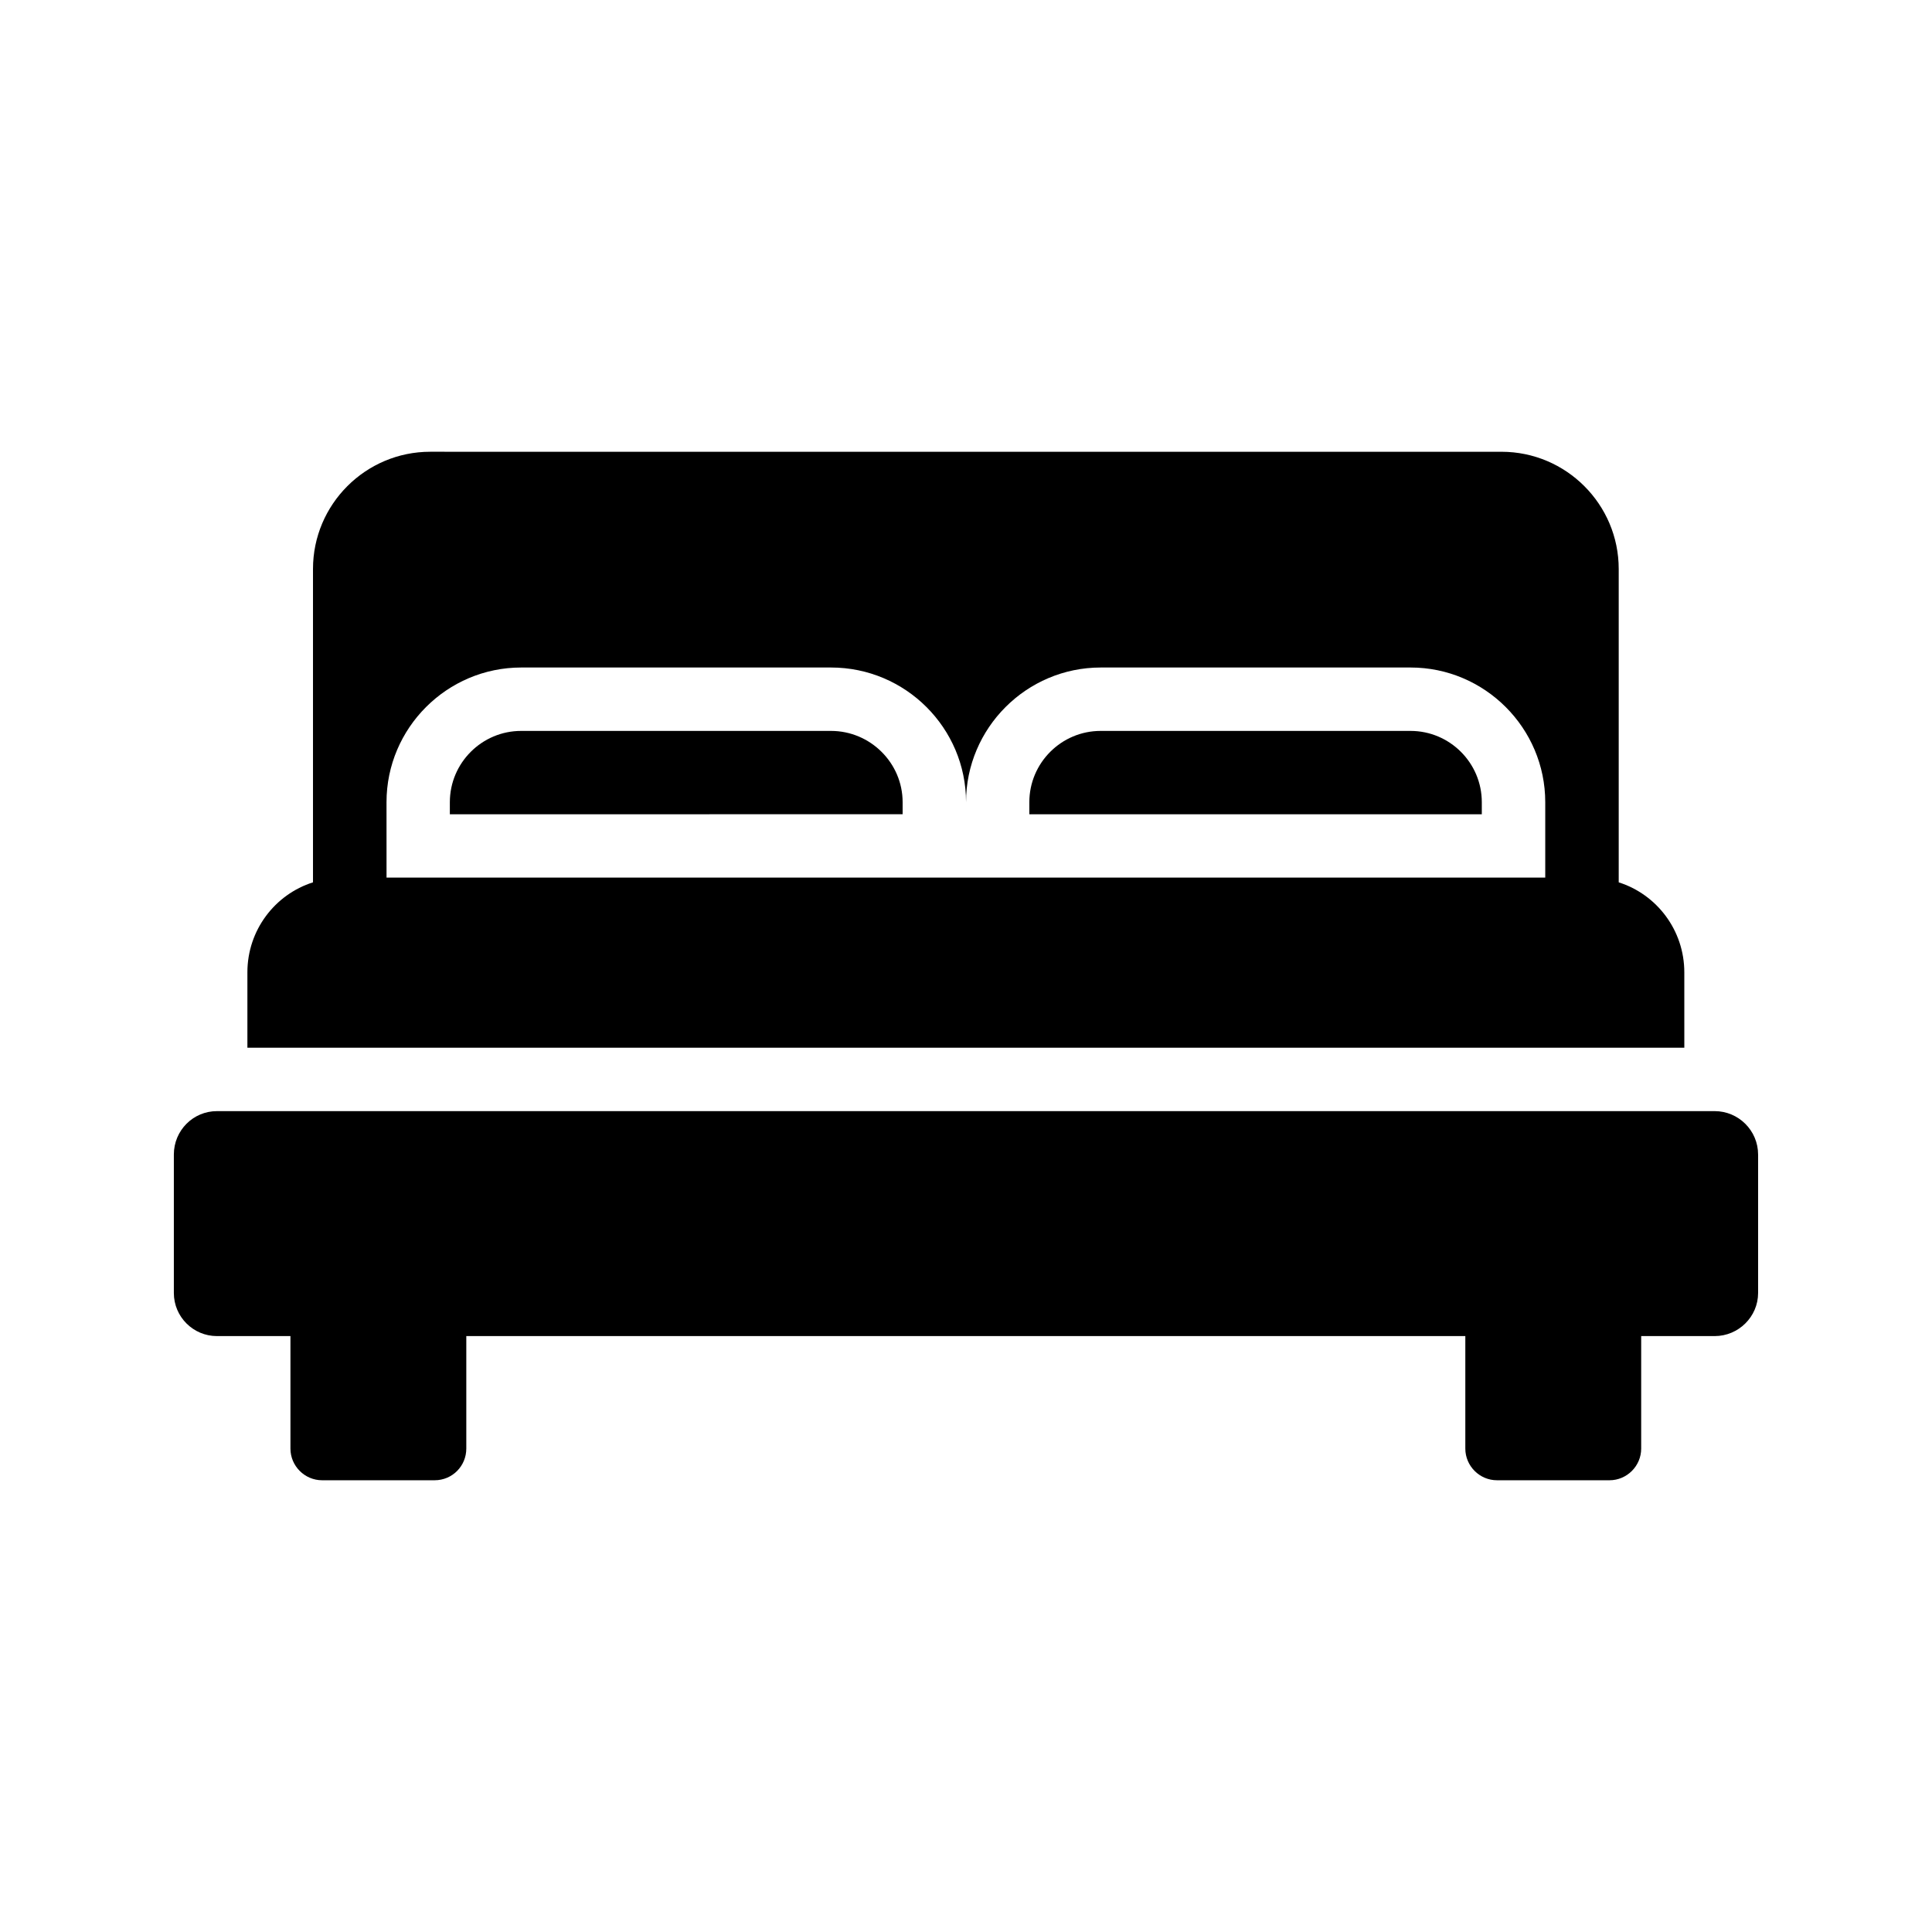 <?xml version="1.0" encoding="UTF-8"?>
<!-- Uploaded to: SVG Repo, www.svgrepo.com, Generator: SVG Repo Mixer Tools -->
<svg fill="#000000" width="800px" height="800px" version="1.1" viewBox="144 144 512 512" xmlns="http://www.w3.org/2000/svg">
 <g>
  <path d="m517.8 337.7h-82.121c-10.41 0-18.895 8.48-18.895 18.895v3.191h119.91v-3.191c0.004-10.414-8.477-18.895-18.891-18.895z"/>
  <path d="m364.23 337.7h-82.121c-10.41 0-18.895 8.48-18.895 18.895v3.191l119.99-0.004v-3.191c0-10.41-8.562-18.891-18.977-18.891z"/>
  <path d="m598.41 438.46h-396.92c-6.297 0-11.418 5.121-11.418 11.504v36.695c0 6.297 5.121 11.418 11.418 11.418h19.48v29.809c0 4.617 3.777 8.398 8.398 8.398h29.809c4.703 0 8.398-3.777 8.398-8.398v-29.809h264.75v29.809c0 4.617 3.777 8.398 8.398 8.398h29.809c4.617 0 8.398-3.777 8.398-8.398v-29.809h19.48c6.297 0 11.504-5.121 11.504-11.418v-36.695c-0.004-6.383-5.207-11.504-11.508-11.504z"/>
  <path d="m590.36 401.68c0-11.168-7.305-20.656-17.383-23.848v-83.043c0-17.129-13.938-31.066-31.066-31.066l-283.9-0.004c-17.129 0-31.066 13.938-31.066 31.066v83.043c-10.078 3.191-17.383 12.68-17.383 23.848v19.984h380.8zm-343.93-45.094c0-19.648 16.039-35.688 35.688-35.688h82.121c19.734 0 35.77 16.039 35.77 35.688 0-19.648 16.039-35.688 35.688-35.688h82.121c19.648 0 35.688 16.039 35.688 35.688v19.984h-307.07z"/>
 </g>
</svg>